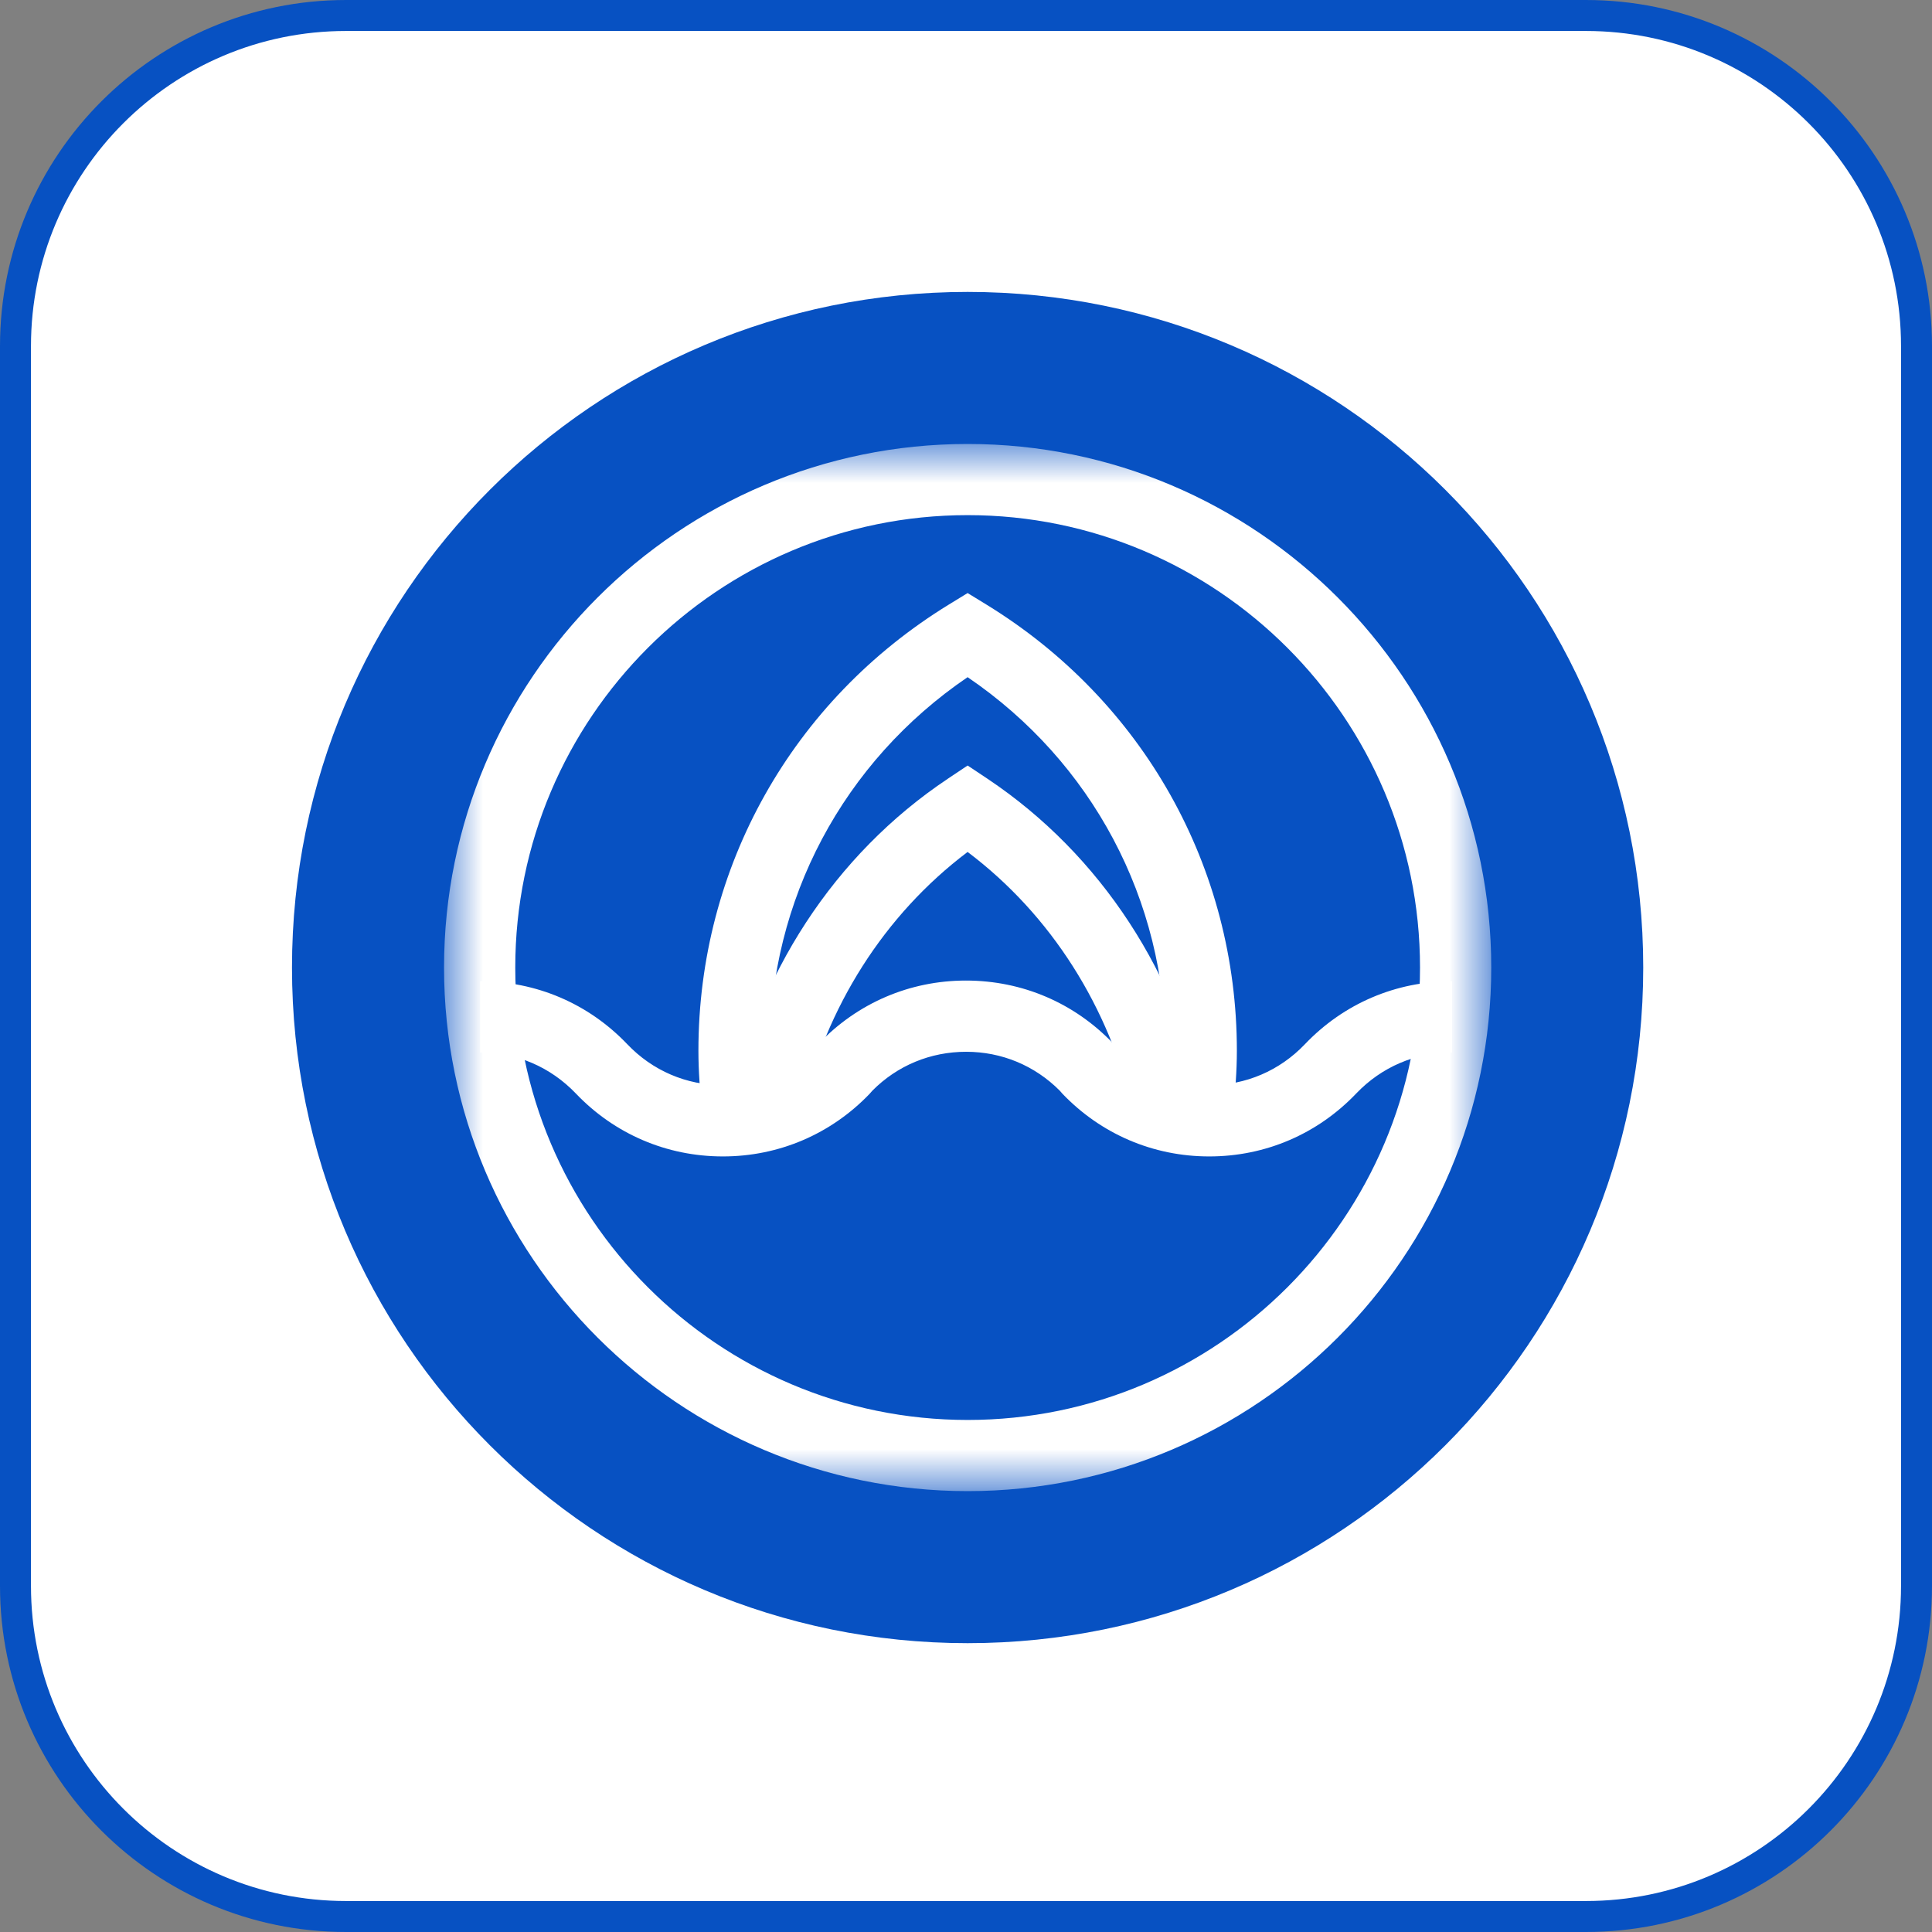 <svg width="30" height="30" viewBox="0 0 30 30" fill="none" xmlns="http://www.w3.org/2000/svg">
<rect x="0" y="0" width="30" height="30" fill="#808080" stroke="none"/>
<path d="M0.24 5.374C0.24 2.539 2.539 0.24 5.374 0.24H24.625C27.461 0.24 29.759 2.539 29.759 5.374V24.625C29.759 27.46 27.461 29.759 24.625 29.759H5.374C2.539 29.759 0.24 27.46 0.24 24.625V5.374Z" fill="white"/>
<path fill-rule="evenodd" clip-rule="evenodd" d="M0 5.374C0 2.406 2.406 0 5.374 0H24.626C27.594 0 30 2.406 30 5.374V24.626C30 27.594 27.594 30 24.626 30H5.374C2.406 30 0 27.594 0 24.626V5.374ZM5.374 0.481C2.672 0.481 0.481 2.672 0.481 5.374V24.626C0.481 27.328 2.672 29.519 5.374 29.519H24.626C27.328 29.519 29.519 27.328 29.519 24.626V5.374C29.519 2.672 27.328 0.481 24.626 0.481H5.374Z" fill="#0751C2"/>
<path d="M25.516 15.024C25.516 20.818 20.819 25.515 15.025 25.515C9.231 25.515 4.534 20.818 4.534 15.024C4.534 9.23 9.231 4.533 15.025 4.533C20.819 4.533 25.516 9.23 25.516 15.024Z" fill="#0751C2"/>
<mask id="mask0_32_2405" style="mask-type:alpha" maskUnits="userSpaceOnUse" x="6" y="6" width="18" height="18">
<path fill-rule="evenodd" clip-rule="evenodd" d="M6.895 6.894H23.156V23.155H6.895V6.894Z" fill="white"/>
</mask>
<g mask="url(#mask0_32_2405)">
<path fill-rule="evenodd" clip-rule="evenodd" d="M15.026 7.999C11.152 7.999 8.001 11.151 8.001 15.024C8.001 18.898 11.152 22.049 15.026 22.049C18.899 22.049 22.05 18.898 22.05 15.024C22.05 11.151 18.899 7.999 15.026 7.999ZM15.026 23.154C10.543 23.154 6.895 19.507 6.895 15.024C6.895 10.541 10.543 6.894 15.026 6.894C19.509 6.894 23.156 10.541 23.156 15.024C23.156 19.507 19.509 23.154 15.026 23.154Z" fill="white"/>
</g>
<path fill-rule="evenodd" clip-rule="evenodd" d="M18.777 17.957C17.908 17.957 17.099 17.611 16.498 16.984L16.455 16.935C16.067 16.545 15.553 16.332 15.003 16.332C14.447 16.332 13.932 16.546 13.544 16.938L13.504 16.984C12.903 17.611 12.093 17.957 11.225 17.957C10.353 17.957 9.542 17.609 8.941 16.979C8.548 16.568 8.022 16.342 7.456 16.342V15.237C8.327 15.237 9.137 15.583 9.739 16.213C10.132 16.626 10.659 16.851 11.225 16.851C11.776 16.851 12.29 16.637 12.677 16.248L12.714 16.205C13.316 15.574 14.128 15.226 14.999 15.226C15.874 15.226 16.685 15.574 17.287 16.205L17.329 16.253C17.716 16.639 18.228 16.851 18.777 16.851C19.343 16.851 19.87 16.626 20.261 16.216C20.864 15.583 21.675 15.237 22.546 15.237V16.342C21.98 16.342 21.454 16.568 21.062 16.977C20.46 17.609 19.649 17.957 18.777 17.957Z" fill="white"/>
<path fill-rule="evenodd" clip-rule="evenodd" d="M12.449 17.266C12.826 15.638 13.728 14.208 15.025 13.229C16.323 14.208 17.224 15.638 17.602 17.266H18.731C18.303 15.137 17.101 13.274 15.333 12.092L15.025 11.887L14.718 12.092C12.95 13.273 11.748 15.137 11.32 17.266H12.449Z" fill="white"/>
<path fill-rule="evenodd" clip-rule="evenodd" d="M12.023 17.267C11.98 16.953 11.951 16.636 11.951 16.315C11.951 13.972 13.094 11.829 15.025 10.515C16.957 11.829 18.1 13.973 18.1 16.315C18.1 16.636 18.071 16.953 18.028 17.267H19.145C19.181 16.952 19.206 16.635 19.206 16.315C19.206 13.47 17.751 10.88 15.314 9.386L15.025 9.209L14.736 9.386C12.3 10.88 10.845 13.47 10.845 16.315C10.845 16.635 10.869 16.952 10.906 17.267H12.023Z" fill="white"/>
</svg>
